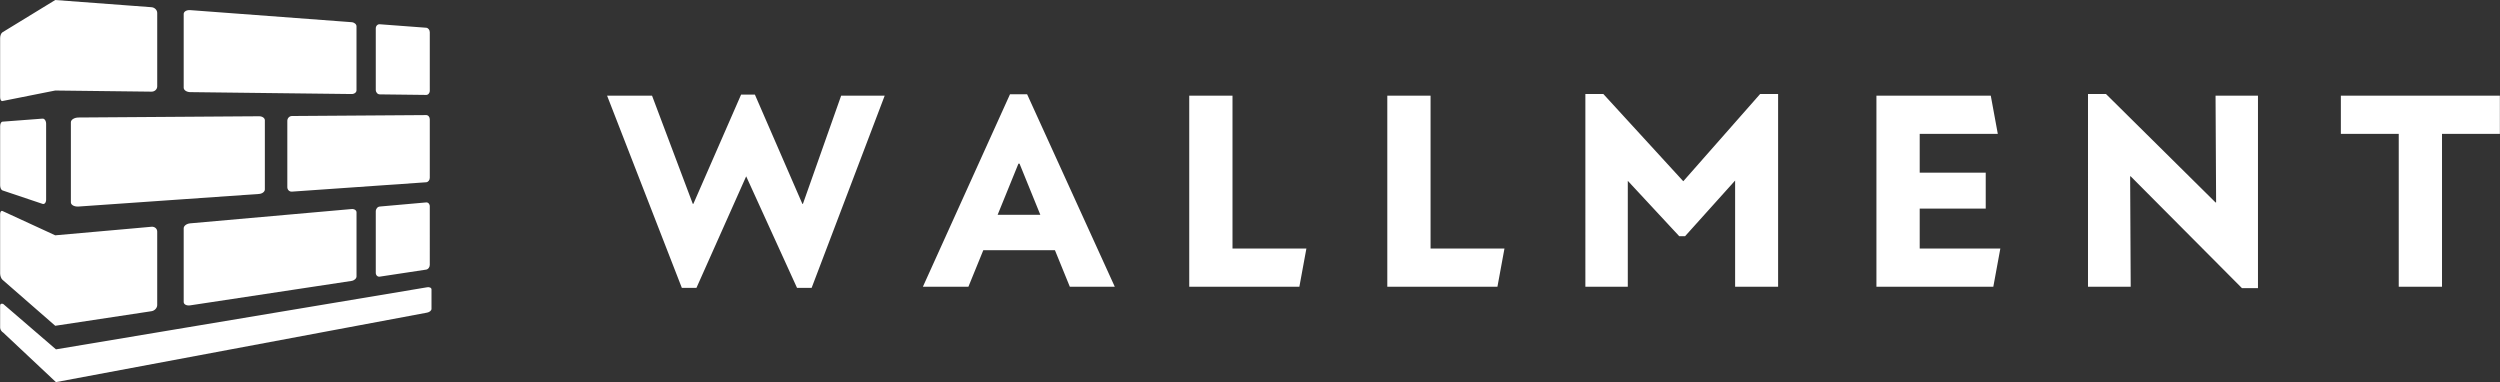 <svg xmlns="http://www.w3.org/2000/svg" viewBox="0 0 2640.28 403.58"><rect x="0" y="0" width="2640.28" height="403.58" fill="#333333" stroke="none"/><path fill="#fff" d="M641.16 101.06h47.48l43.03 114.24h.59L782.7 99.88h14.54l50.15 115.42h.59l40.36-114.24h45.99l-77.15 202.96h-15.43l-53.7-117.8-52.52 117.8H720.1l-78.93-202.96zm425.51-1.49h18.09l92.58 203.25h-47.48l-15.72-38.57h-75.67l-15.72 38.57h-48.07l91.99-203.25zm32.04 127.29l-21.95-54h-1.19l-21.96 54h45.11zm157.26-125.8h45.69v161.42h78.04l-7.42 40.35h-116.31V101.06zm209.18 0h45.69v161.42h78.04l-7.42 40.35h-116.31V101.06zm209.18-1.78h18.99l84.27 91.98h.29l81.01-91.98h18.99v203.55h-45.4V190.67l-52.82 58.75h-6.23l-54.3-58.45v111.86h-44.8V99.28zm307.4 1.78h120.76l7.42 40.35h-82.49v40.95h69.73v37.98h-69.73v42.13h85.16l-7.42 40.35h-123.44V101.06zm268.53 85.15h-.59l.59 116.61h-45.1V99.28h18.99l115.72 114.54h.59l-.59-112.76h44.8v203.25h-16.91l-117.51-118.09zm283.07-44.8h-61.12v-40.35h167.94v40.35h-61.12v161.42h-45.69V141.41zM2.55 201.07l42.32 14.22c2.12.71 3.85-1.27 3.85-4.48v-80.05c0-3.18-1.73-5.65-3.85-5.47L2.55 128.5c-1.34.11-2.4 2.19-2.4 4.69v62.55c0 2.47 1.06 4.87 2.4 5.33zM.14 288.79c0 2.47 1.06 5.44 2.4 6.6l55.8 48.67 101.65-15.39c3.32-.49 6.04-3.42 6.04-6.49v-77.62c0-3.11-2.72-5.37-6.04-5.08l-22.84 2.05-78.82 6.99-9.64-4.45-46.15-21.25c-1.34-.6-2.4.92-2.4 3.42v62.55zm2.4-182.07l46.17-9.21 9.64-1.91L160 96.8c3.32.04 6.04-2.44 6.04-5.54V13.65c0-3.07-2.72-5.79-6.04-6.04L58.35.02l-9.64 5.89L2.54 34.15c-1.34.85-2.4 3.49-2.4 6v62.55c0 2.51 1.06 4.31 2.4 4.02zM166.43 212.3l107.22-7.48c3.35-.25 6.07-2.36 6.07-4.73v-73.06c0-2.36-2.72-4.27-6.07-4.24l-17.65.11-173.02 1.2c-4.48.04-8.12 2.29-8.12 5.01v84.61c0 2.75 3.63 4.73 8.12 4.41l83.44-5.82zm34.45-115l79.84.95 90.6 1.06c2.86.04 5.19-1.69 5.19-3.92V27.77c0-2.19-2.33-4.13-5.19-4.34l-14.54-1.09-155.9-11.65c-3.81-.28-6.88 1.52-6.88 4.06v77.9c0 2.51 3.07 4.59 6.88 4.66zm250.21 206.09l-392 65.57-55.61-47.87c-1.85-.93-3.34-.14-3.34 1.75v23.24c0 1.89 1.49 4.24 3.34 5.26l55.6 52.22 392.01-73.39c2.56-.48 4.62-2.23 4.62-3.91v-20.61c0-1.68-2.07-2.69-4.62-2.27zm2.81-177.42c0-2.46-1.7-4.44-3.81-4.43l-141.78.98c-2.68.02-4.87 2.29-4.87 5.08v70.07c0 2.79 2.18 4.9 4.87 4.71l141.78-9.89c2.11-.15 3.81-2.26 3.81-4.72v-61.81zm-52.86-26.3l49.05.58c2.11.03 3.81-1.95 3.81-4.41V34.03c0-2.46-1.7-4.58-3.81-4.74l-49.05-3.67c-2.31-.17-4.18 1.78-4.18 4.37v64.94c0 2.58 1.88 4.7 4.18 4.73zm0 118.46c-2.31.2-4.18 2.47-4.18 5.05v64.94c0 2.58 1.88 4.4 4.18 4.05l49.05-7.43c2.11-.32 3.81-2.57 3.81-5.03V217.9c0-2.46-1.7-4.3-3.81-4.12l-49.05 4.35zM200.86 322.49l170.45-25.81c2.89-.44 5.22-2.57 5.22-4.77v-67.63c0-2.2-2.33-3.77-5.22-3.51l-170.45 15.1c-3.78.33-6.86 2.66-6.86 5.19v77.89c0 2.53 3.08 4.11 6.86 3.54z"/></svg>